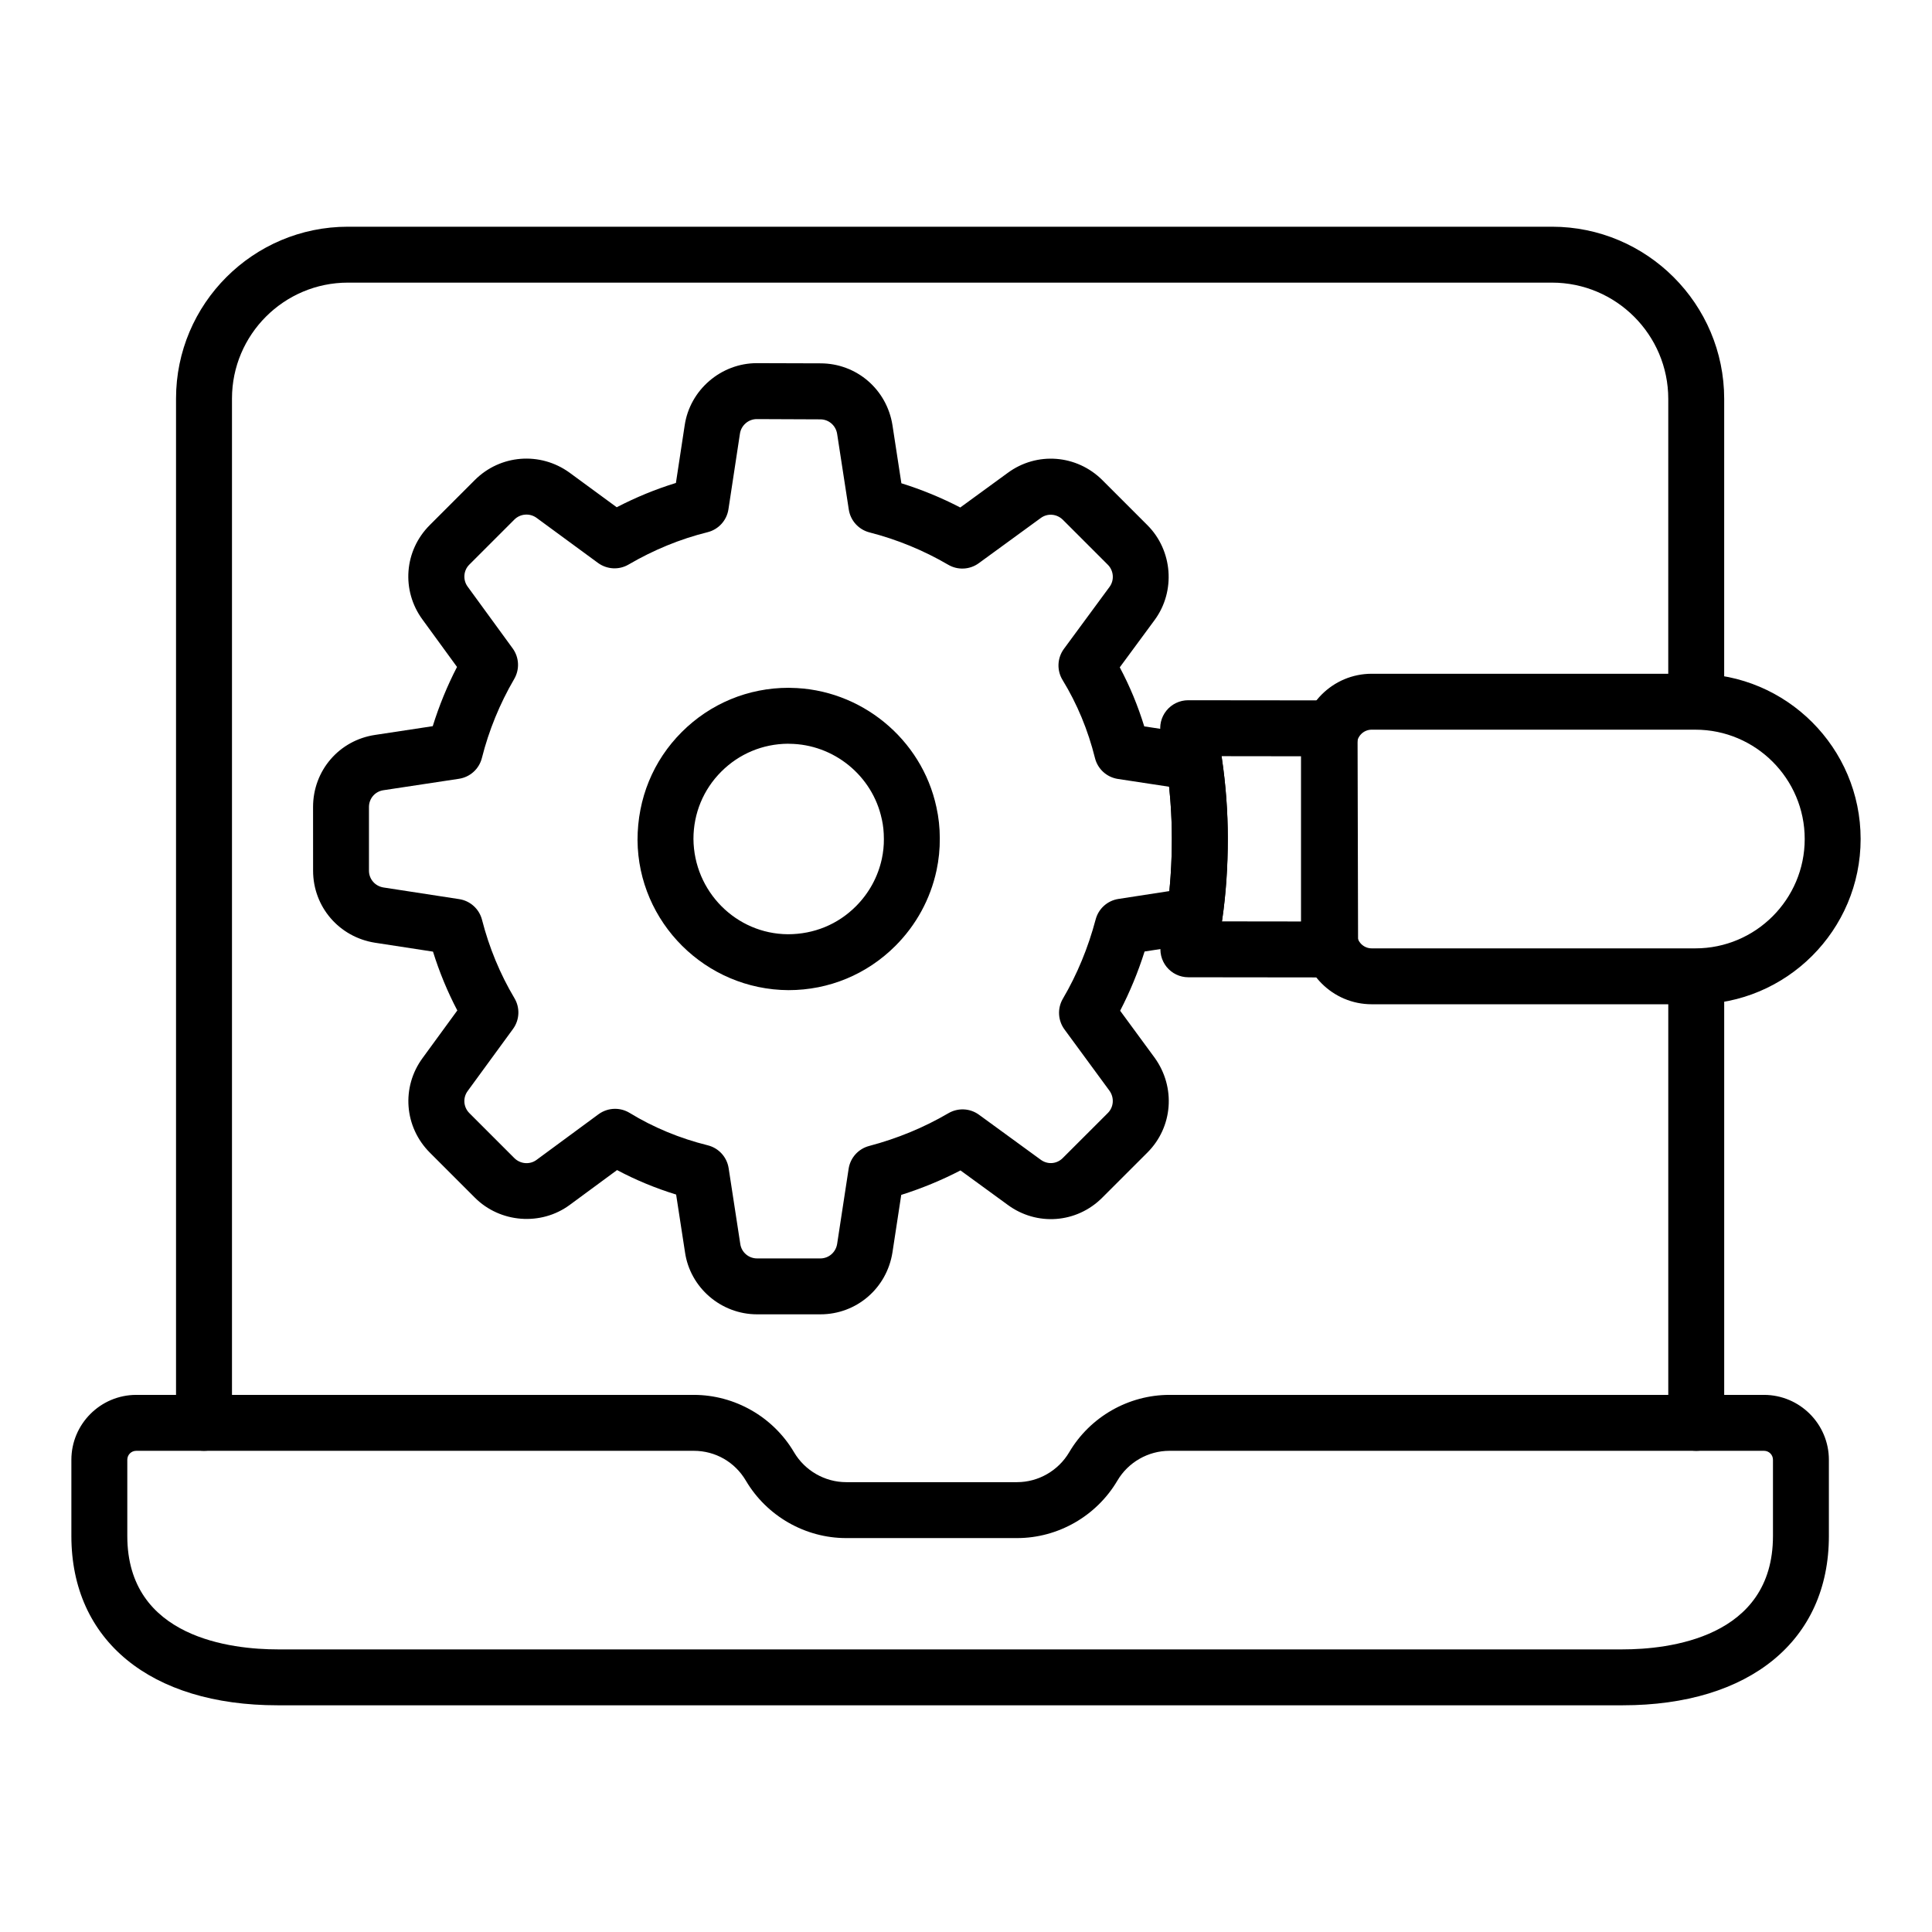 <?xml version="1.0" encoding="UTF-8"?>
<!-- Uploaded to: SVG Repo, www.svgrepo.com, Generator: SVG Repo Mixer Tools -->
<svg fill="#000000" width="800px" height="800px" version="1.1" viewBox="144 144 512 512" xmlns="http://www.w3.org/2000/svg">
 <g>
  <path d="m593.52 528.48c-4.094 0-7.41-3.312-7.41-7.41v-114.64c0-4.094 3.312-7.41 7.41-7.41 4.094 0 7.41 3.312 7.41 7.41v114.64c-0.004 4.098-3.316 7.41-7.41 7.41z"/>
  <path d="m198.06 528.48c-4.094 0-7.41-3.312-7.41-7.41v-271.45c0-25.113 20.434-45.539 45.547-45.539h319.09c25.164 0 45.641 20.477 45.641 45.641l-0.004 77.809c0 4.094-3.312 7.41-7.41 7.41-4.094 0-7.41-3.312-7.41-7.41l0.004-77.809c0-16.996-13.828-30.824-30.824-30.824h-319.08c-16.945 0-30.727 13.785-30.727 30.723v271.45c-0.004 4.094-3.316 7.406-7.41 7.406z"/>
  <path d="m574.01 595.92h-356.43c-33.715 0-54.664-17.191-54.664-44.859v-20.195c0-9.484 7.719-17.207 17.211-17.207h147.73c10.859 0 21.047 5.824 26.574 15.207 2.879 4.883 8.176 7.922 13.812 7.922h45.293c5.637 0 10.934-3.039 13.812-7.922 5.519-9.379 15.699-15.207 26.574-15.207h157.54c9.492 0 17.211 7.719 17.211 17.207v20.195c0.008 27.668-20.941 44.859-54.656 44.859zm-393.88-67.441c-1.348 0-2.394 1.047-2.394 2.387v20.195c0 27.109 27.863 30.043 39.844 30.043h356.43c11.98 0 39.844-2.93 39.844-30.043v-20.195c0-1.34-1.051-2.387-2.394-2.387h-157.54c-5.644 0-10.941 3.031-13.805 7.906-5.543 9.391-15.723 15.223-26.582 15.223h-45.293c-10.859 0-21.039-5.832-26.574-15.215-2.922-4.957-8.09-7.914-13.812-7.914z"/>
  <path d="m361.41 492.31h-16.777c-9.566 0-17.777-7.098-19.109-16.504l-2.344-15.238c-5.461-1.68-10.699-3.848-15.656-6.488l-12.566 9.254c-7.617 5.594-18.414 4.754-25.105-1.934l-11.918-11.918c-6.816-6.809-7.625-17.371-1.938-25.105l9.195-12.598c-2.606-4.965-4.762-10.18-6.445-15.586l-15.359-2.359c-9.527-1.496-16.418-9.527-16.418-19.094l-0.008-16.879c0-9.66 6.926-17.691 16.453-19.102l15.266-2.316c1.68-5.406 3.828-10.656 6.434-15.695l-9.145-12.547c-5.664-7.711-4.871-18.254 1.91-25.035l11.961-11.961c6.731-6.723 17.262-7.566 25.035-1.988l12.559 9.211c5.078-2.633 10.324-4.789 15.688-6.438l2.324-15.273c1.383-9.379 9.609-16.477 19.137-16.477l16.852 0.051c9.543 0 17.574 6.887 19.074 16.387l2.363 15.395c5.375 1.672 10.594 3.82 15.605 6.418l12.59-9.18c7.711-5.672 18.277-4.848 25.078 1.938l0.008 0.008 11.918 11.918c6.691 6.691 7.523 17.488 1.938 25.105l-9.262 12.574c2.641 4.941 4.805 10.18 6.488 15.645l14.348 2.18c3.219 0.484 5.746 3.016 6.223 6.238 1.051 7.082 1.578 14.246 1.578 21.293 0 7.481-0.492 14.703-1.477 21.469-0.465 3.219-2.981 5.758-6.199 6.258l-14.383 2.223c-1.723 5.457-3.894 10.707-6.477 15.695l9.16 12.48c5.629 7.828 4.805 18.371-1.938 25.105l-11.969 11.961c-6.801 6.809-17.352 7.582-25.07 1.883l-12.496-9.109c-5 2.598-10.254 4.762-15.699 6.484l-2.328 15.238c-1.504 9.523-9.535 16.414-19.098 16.414zm-54.402-54.461c1.332 0 2.668 0.363 3.856 1.086 6.316 3.856 13.285 6.742 20.699 8.582 2.902 0.723 5.078 3.109 5.535 6.07l3.082 20.062c0.316 2.227 2.223 3.844 4.449 3.844h16.777c2.227 0 4.102-1.629 4.449-3.871l3.039-19.883c0.441-2.922 2.582-5.297 5.434-6.047 7.473-1.969 14.535-4.891 21.004-8.676 2.555-1.492 5.723-1.34 8.109 0.398l16.344 11.91c1.824 1.359 4.254 1.164 5.832-0.406l11.969-11.961c1.578-1.578 1.758-4.066 0.426-5.918l-11.922-16.242c-1.742-2.387-1.91-5.586-0.414-8.133 3.785-6.445 6.699-13.516 8.684-21.004 0.754-2.852 3.117-4.984 6.035-5.434l13.5-2.082c0.441-4.465 0.664-9.133 0.664-13.934 0-4.535-0.246-9.133-0.73-13.719l-13.559-2.062c-2.961-0.449-5.363-2.625-6.086-5.527-1.852-7.438-4.738-14.398-8.59-20.691-1.57-2.57-1.426-5.832 0.355-8.254l12.105-16.445c1.297-1.766 1.102-4.285-0.469-5.852l-11.91-11.91c-1.621-1.598-4.074-1.793-5.867-0.469l-16.418 11.969c-2.379 1.738-5.559 1.902-8.098 0.414-6.539-3.82-13.559-6.699-20.867-8.574-2.871-0.738-5.035-3.117-5.484-6.047l-3.09-20.062c-0.348-2.223-2.223-3.848-4.449-3.848l-16.844-0.07c-2.215 0-4.137 1.656-4.465 3.856l-3.047 20.043c-0.449 2.961-2.633 5.356-5.535 6.078-7.215 1.789-14.254 4.668-20.918 8.559-2.539 1.496-5.723 1.324-8.117-0.418l-16.301-11.961c-1.789-1.289-4.289-1.105-5.867 0.477l-11.953 11.953c-1.543 1.543-1.723 4.039-0.426 5.809l11.938 16.375c1.73 2.379 1.887 5.559 0.406 8.098-3.828 6.562-6.715 13.609-8.566 20.945-0.73 2.894-3.125 5.066-6.078 5.508l-20.02 3.031c-2.227 0.332-3.828 2.199-3.828 4.449v16.879c0 2.227 1.629 4.102 3.871 4.449l20.035 3.082c2.938 0.449 5.316 2.606 6.055 5.484 1.887 7.359 4.773 14.348 8.594 20.773 1.52 2.547 1.367 5.758-0.383 8.152l-12.012 16.445c-1.332 1.816-1.137 4.277 0.465 5.875l11.91 11.91c1.57 1.562 4.082 1.789 5.859 0.477l16.438-12.105c1.305-0.953 2.844-1.438 4.394-1.438z"/>
  <path d="m496.5 403.03h-0.008l-37.574-0.043c-2.234 0-4.348-1.012-5.758-2.75-1.402-1.742-1.945-4.023-1.477-6.207 0.594-2.777 1.145-5.602 1.547-8.473 0.883-6.07 1.324-12.582 1.324-19.355 0-6.324-0.477-12.758-1.418-19.121-0.375-3.047-0.918-5.816-1.504-8.543-0.469-2.191 0.074-4.481 1.484-6.215 1.402-1.738 3.523-2.75 5.758-2.75h0.008l37.48 0.039c4.082 0.008 7.394 3.305 7.402 7.387l0.145 58.598c0.008 1.977-0.773 3.863-2.164 5.262-1.398 1.391-3.277 2.172-5.246 2.172zm-28.676-14.855 21.242 0.027-0.102-43.781-21.234-0.027c0.027 0.23 0.059 0.457 0.086 0.688 1.027 6.91 1.555 14.074 1.555 21.121 0 7.481-0.492 14.703-1.477 21.469-0.02 0.164-0.039 0.336-0.07 0.504z"/>
  <path d="m593.29 410.14h-85.773c-10.332 0-18.738-8.406-18.738-18.738v-50.113c0-10.332 8.406-18.738 18.738-18.738h85.773c24.152 0 43.797 19.645 43.797 43.797s-19.645 43.793-43.797 43.793zm-85.773-72.77c-2.164 0-3.922 1.758-3.922 3.922v50.113c0 2.164 1.758 3.922 3.922 3.922h85.773c15.977 0 28.977-13 28.977-28.977 0-15.977-13-28.977-28.977-28.977z"/>
  <path d="m352.97 406.4c-22.012-0.121-39.852-17.957-40.02-39.75 0-11.035 4.16-21.09 11.723-28.652 7.566-7.562 17.617-11.723 28.312-11.723 0.145 0 0.316 0.008 0.5 0.016 18.551 0.223 34.793 13.488 38.672 31.609 0.594 2.668 0.898 5.426 0.898 8.203 0.027 2.938-0.27 5.773-0.867 8.574-1.629 7.582-5.398 14.492-10.895 19.984-7.559 7.562-17.621 11.738-28.324 11.738zm-0.172-65.305c-6.68 0.051-12.93 2.668-17.648 7.387-4.762 4.754-7.379 11.09-7.379 17.836 0.109 13.949 11.336 25.188 25.035 25.266 6.91 0 13.246-2.625 18.008-7.402 3.481-3.473 5.859-7.828 6.887-12.609 0.367-1.73 0.551-3.481 0.535-5.188 0-1.977-0.18-3.66-0.543-5.281-0.008-0.023-0.016-0.043-0.023-0.074-2.438-11.453-12.734-19.832-24.477-19.918-0.137-0.004-0.266-0.012-0.395-0.016z"/>
 </g>
</svg>